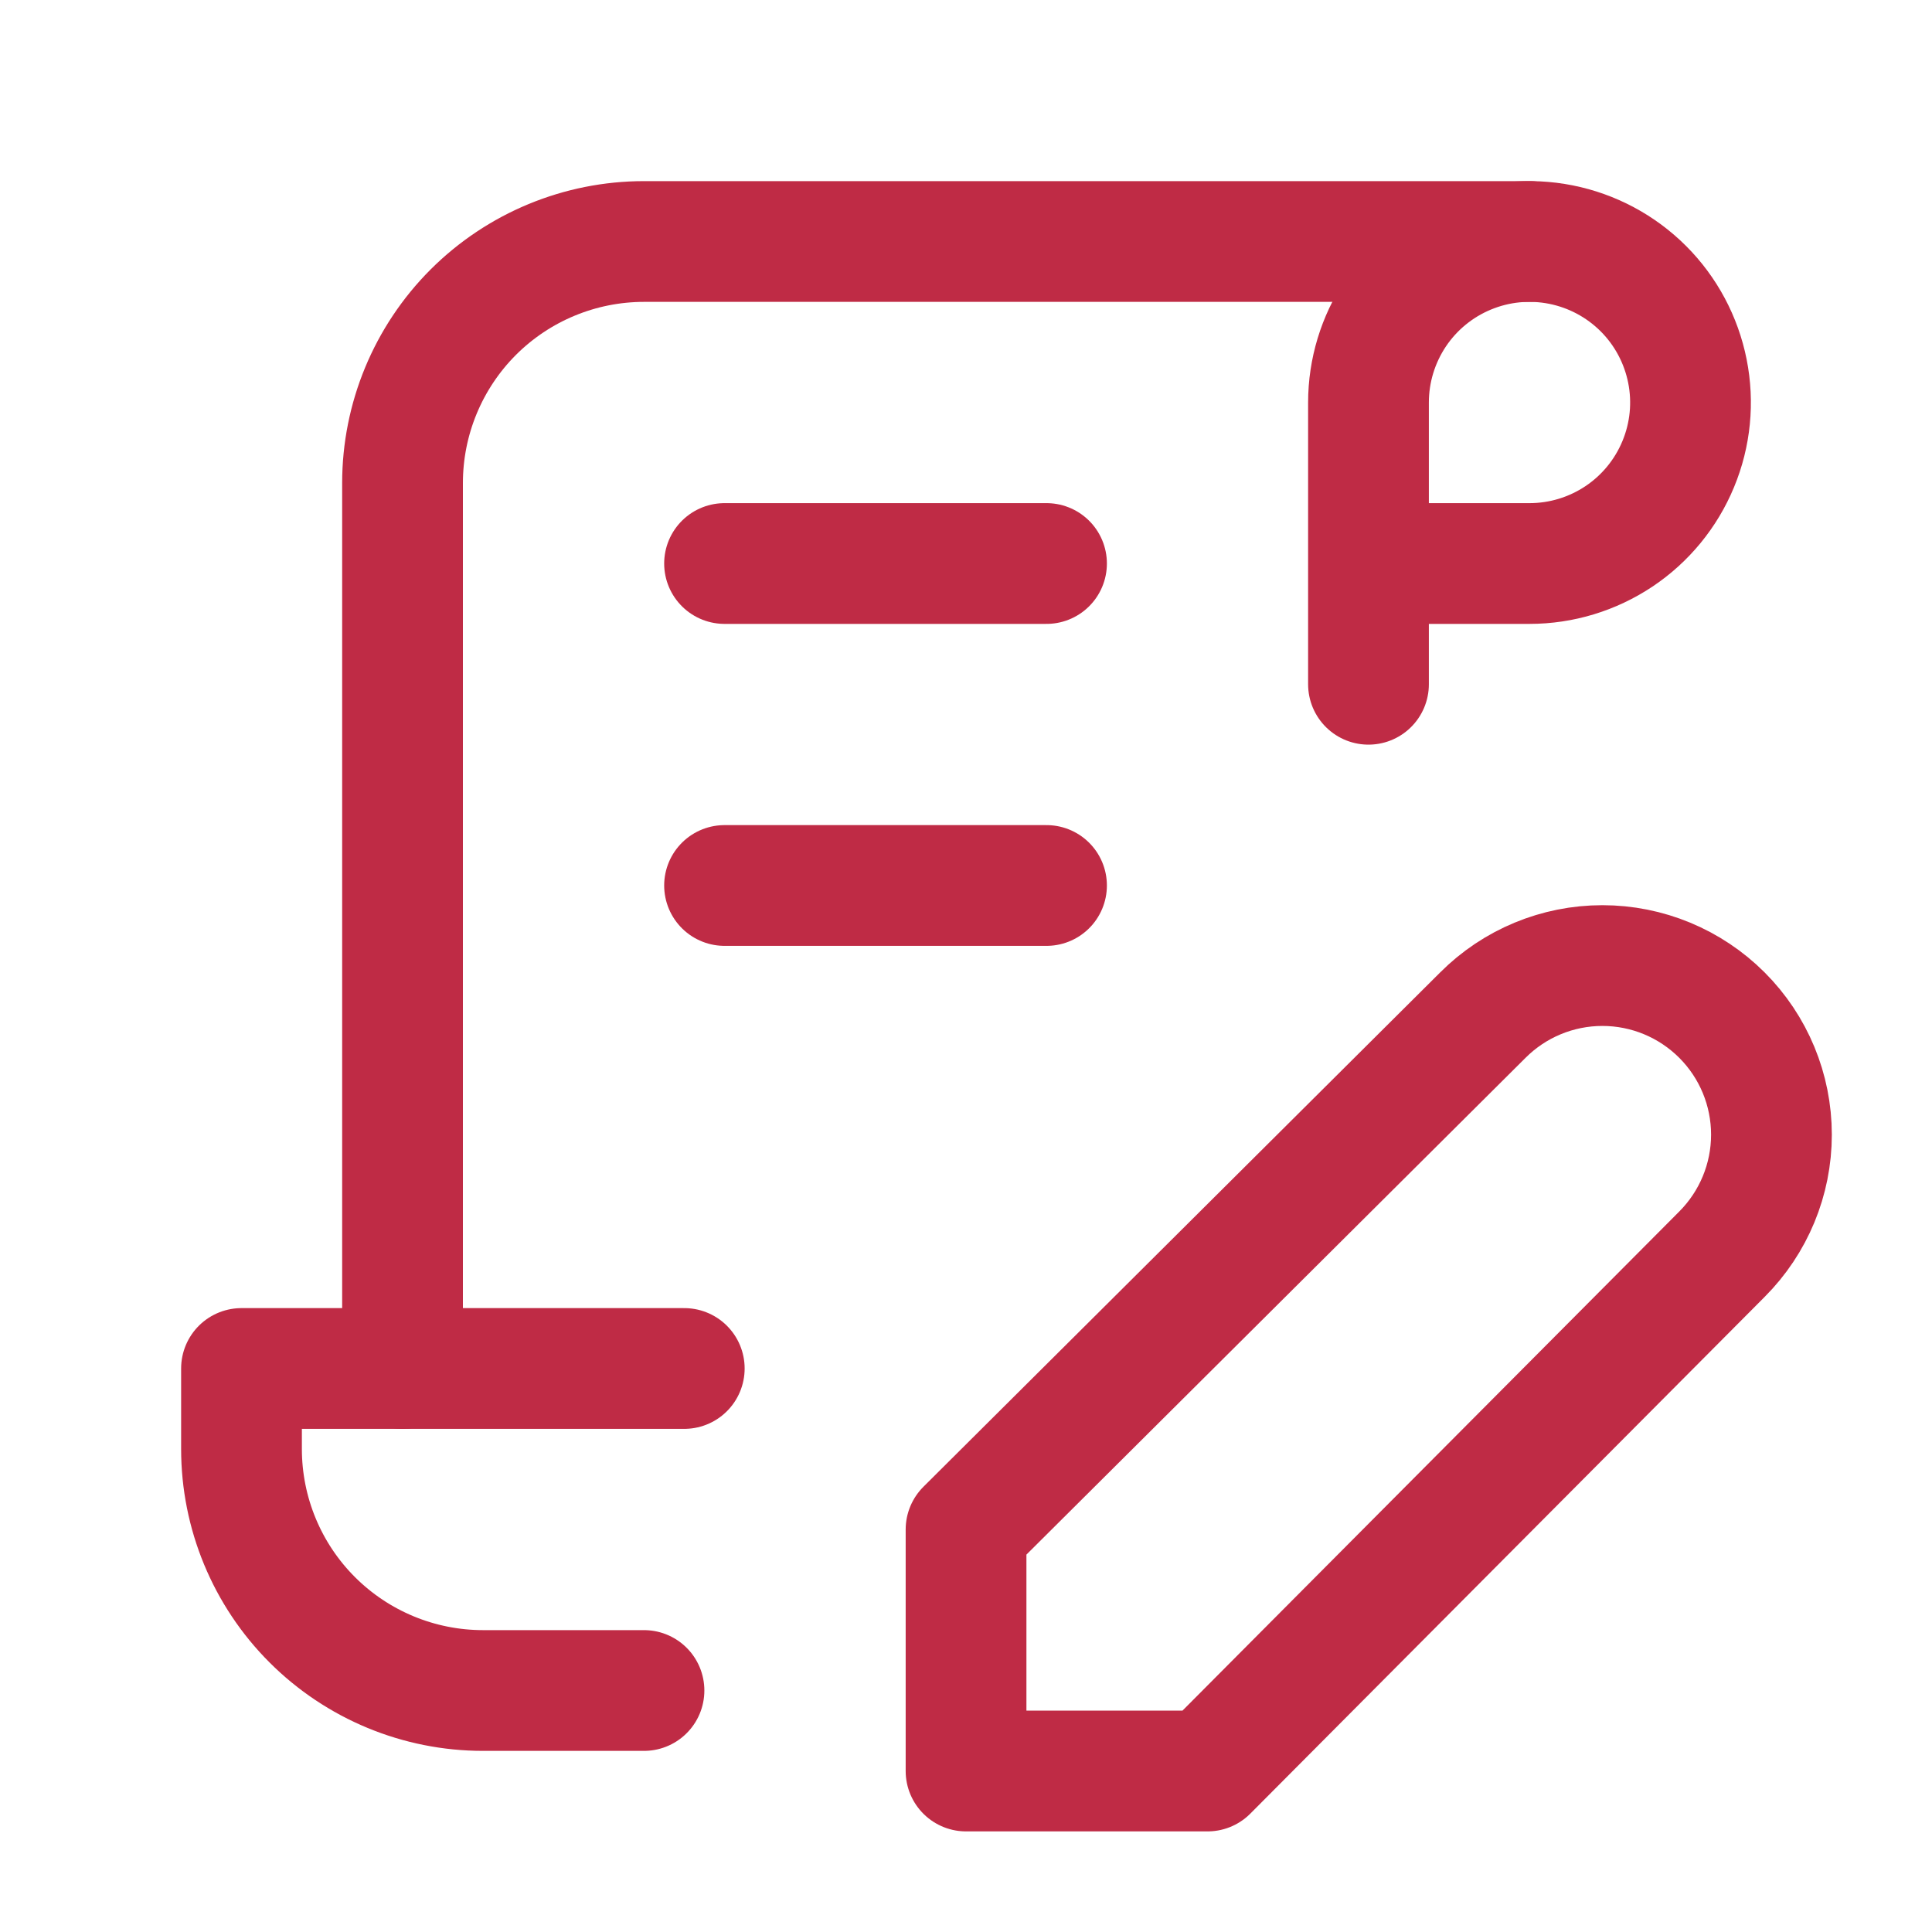 <?xml version="1.0" encoding="UTF-8"?> <svg xmlns="http://www.w3.org/2000/svg" width="40" height="40" viewBox="0 0 40 40" fill="none"><path d="M13.333 35H10C8.674 35 7.402 34.473 6.464 33.535C5.527 32.598 5 31.326 5 30V28.333H14.167M28.333 14.167V8.333C28.333 7.674 28.529 7.03 28.895 6.481C29.261 5.933 29.782 5.506 30.391 5.254C31 5.001 31.67 4.935 32.317 5.064C32.964 5.193 33.557 5.51 34.024 5.976C34.49 6.442 34.807 7.036 34.936 7.683C35.065 8.33 34.999 9 34.746 9.609C34.494 10.218 34.067 10.739 33.519 11.105C32.97 11.471 32.326 11.667 31.667 11.667H28.333" stroke="#BF2B45" stroke-width="2.5" stroke-linecap="round" stroke-linejoin="round"></path><path d="M31.667 5H13.334C12.008 5 10.736 5.527 9.798 6.464C8.861 7.402 8.334 8.674 8.334 10V28.333M15.001 11.667H21.667M15.001 18.333H21.667M30.701 21.017C31.357 20.36 32.247 19.991 33.176 19.991C34.104 19.991 34.994 20.36 35.651 21.017C36.307 21.673 36.676 22.563 36.676 23.492C36.676 24.42 36.307 25.31 35.651 25.967L25.001 36.667H20.001V31.667L30.701 21.017Z" stroke="#BF2B45" stroke-width="2.5" stroke-linecap="round" stroke-linejoin="round"></path></svg> 